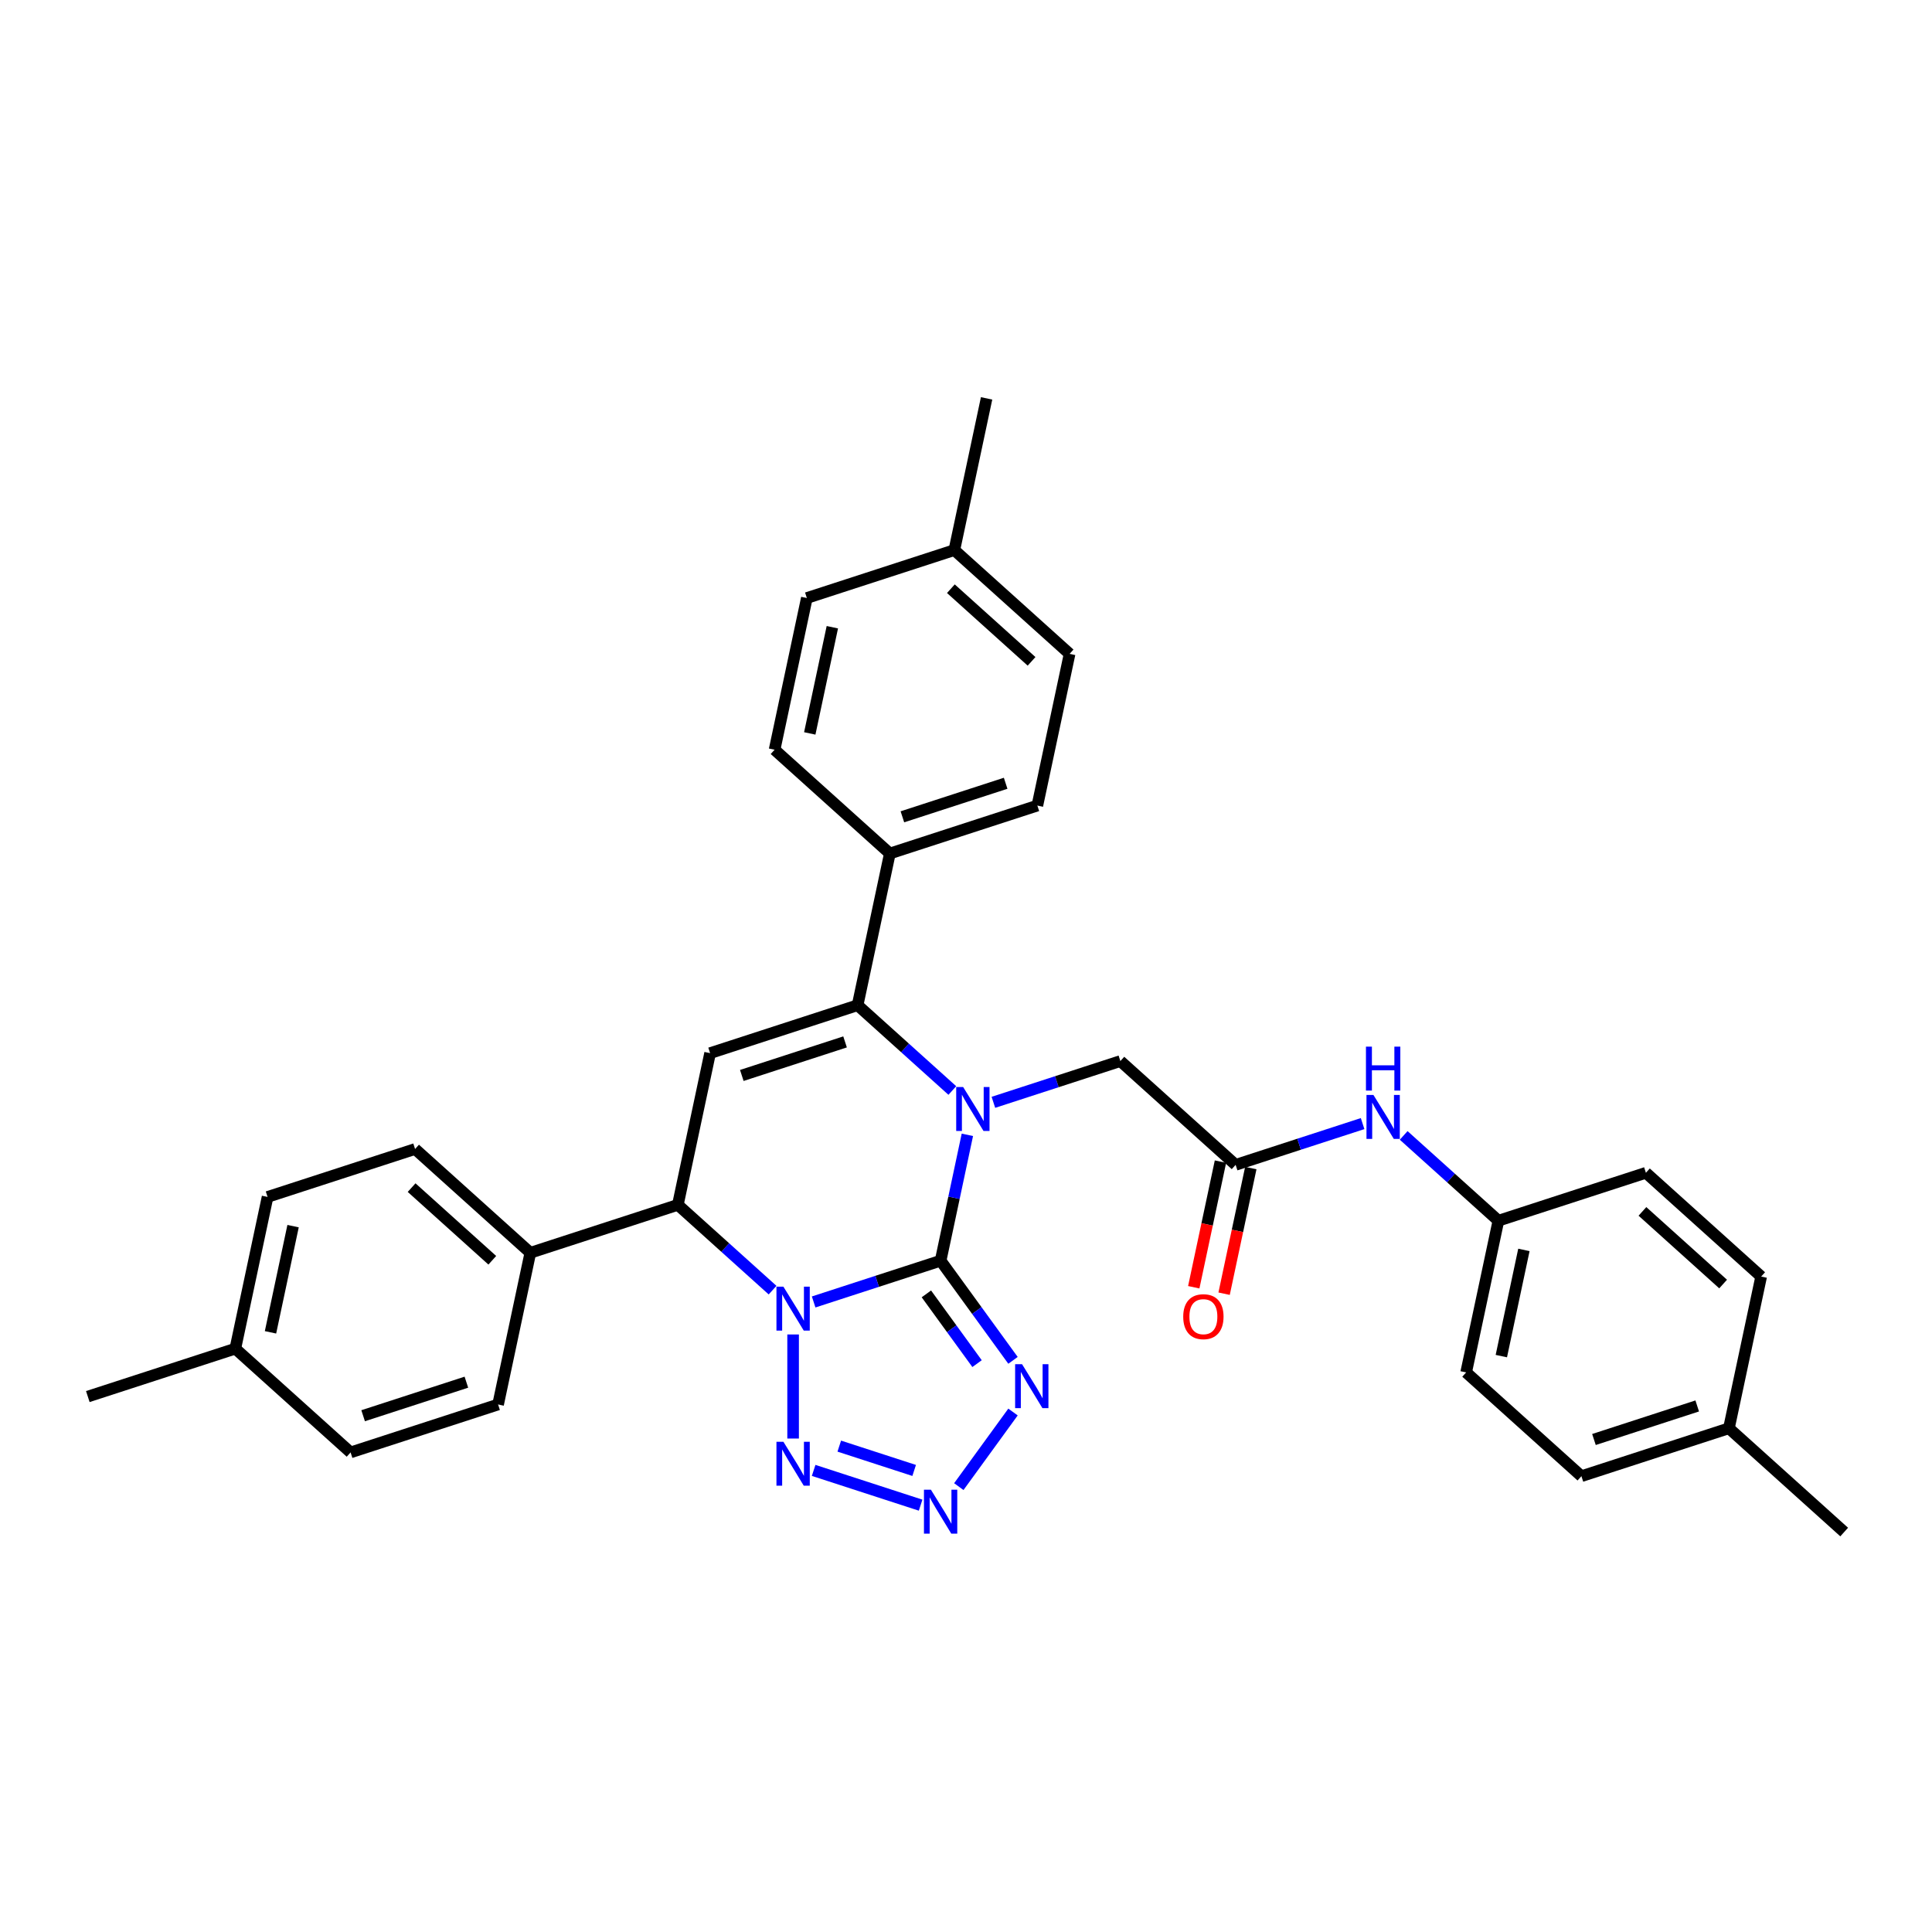 <?xml version='1.0' encoding='iso-8859-1'?>
<svg version='1.1' baseProfile='full'
              xmlns='http://www.w3.org/2000/svg'
                      xmlns:rdkit='http://www.rdkit.org/xml'
                      xmlns:xlink='http://www.w3.org/1999/xlink'
                  xml:space='preserve'
width='1000px' height='1000px' viewBox='0 0 1000 1000'>
<!-- END OF HEADER -->
<rect style='opacity:1.0;fill:#FFFFFF;stroke:none' width='1000' height='1000' x='0' y='0'> </rect>
<path class='bond-0' d='M 486.862,652.539 L 454.001,663.216' style='fill:none;fill-rule:evenodd;stroke:#000000;stroke-width:6px;stroke-linecap:butt;stroke-linejoin:miter;stroke-opacity:1' />
<path class='bond-0' d='M 454.001,663.216 L 421.141,673.893' style='fill:none;fill-rule:evenodd;stroke:#0000FF;stroke-width:6px;stroke-linecap:butt;stroke-linejoin:miter;stroke-opacity:1' />
<path class='bond-1' d='M 486.862,652.539 L 493.786,619.964' style='fill:none;fill-rule:evenodd;stroke:#000000;stroke-width:6px;stroke-linecap:butt;stroke-linejoin:miter;stroke-opacity:1' />
<path class='bond-1' d='M 493.786,619.964 L 500.71,587.389' style='fill:none;fill-rule:evenodd;stroke:#0000FF;stroke-width:6px;stroke-linecap:butt;stroke-linejoin:miter;stroke-opacity:1' />
<path class='bond-3' d='M 486.862,652.539 L 505.596,678.325' style='fill:none;fill-rule:evenodd;stroke:#000000;stroke-width:6px;stroke-linecap:butt;stroke-linejoin:miter;stroke-opacity:1' />
<path class='bond-3' d='M 505.596,678.325 L 524.331,704.112' style='fill:none;fill-rule:evenodd;stroke:#0000FF;stroke-width:6px;stroke-linecap:butt;stroke-linejoin:miter;stroke-opacity:1' />
<path class='bond-3' d='M 479.493,669.712 L 492.607,687.763' style='fill:none;fill-rule:evenodd;stroke:#000000;stroke-width:6px;stroke-linecap:butt;stroke-linejoin:miter;stroke-opacity:1' />
<path class='bond-3' d='M 492.607,687.763 L 505.721,705.813' style='fill:none;fill-rule:evenodd;stroke:#0000FF;stroke-width:6px;stroke-linecap:butt;stroke-linejoin:miter;stroke-opacity:1' />
<path class='bond-4' d='M 410.512,690.721 L 410.512,744.585' style='fill:none;fill-rule:evenodd;stroke:#0000FF;stroke-width:6px;stroke-linecap:butt;stroke-linejoin:miter;stroke-opacity:1' />
<path class='bond-7' d='M 399.883,667.776 L 375.368,645.703' style='fill:none;fill-rule:evenodd;stroke:#0000FF;stroke-width:6px;stroke-linecap:butt;stroke-linejoin:miter;stroke-opacity:1' />
<path class='bond-7' d='M 375.368,645.703 L 350.853,623.63' style='fill:none;fill-rule:evenodd;stroke:#000000;stroke-width:6px;stroke-linecap:butt;stroke-linejoin:miter;stroke-opacity:1' />
<path class='bond-2' d='M 492.924,564.444 L 468.409,542.371' style='fill:none;fill-rule:evenodd;stroke:#0000FF;stroke-width:6px;stroke-linecap:butt;stroke-linejoin:miter;stroke-opacity:1' />
<path class='bond-2' d='M 468.409,542.371 L 443.894,520.298' style='fill:none;fill-rule:evenodd;stroke:#000000;stroke-width:6px;stroke-linecap:butt;stroke-linejoin:miter;stroke-opacity:1' />
<path class='bond-8' d='M 514.181,570.561 L 547.042,559.884' style='fill:none;fill-rule:evenodd;stroke:#0000FF;stroke-width:6px;stroke-linecap:butt;stroke-linejoin:miter;stroke-opacity:1' />
<path class='bond-8' d='M 547.042,559.884 L 579.902,549.207' style='fill:none;fill-rule:evenodd;stroke:#000000;stroke-width:6px;stroke-linecap:butt;stroke-linejoin:miter;stroke-opacity:1' />
<path class='bond-5' d='M 443.894,520.298 L 367.544,545.105' style='fill:none;fill-rule:evenodd;stroke:#000000;stroke-width:6px;stroke-linecap:butt;stroke-linejoin:miter;stroke-opacity:1' />
<path class='bond-5' d='M 437.403,539.289 L 383.958,556.654' style='fill:none;fill-rule:evenodd;stroke:#000000;stroke-width:6px;stroke-linecap:butt;stroke-linejoin:miter;stroke-opacity:1' />
<path class='bond-10' d='M 443.894,520.298 L 460.585,441.773' style='fill:none;fill-rule:evenodd;stroke:#000000;stroke-width:6px;stroke-linecap:butt;stroke-linejoin:miter;stroke-opacity:1' />
<path class='bond-6' d='M 524.331,730.86 L 496.278,769.472' style='fill:none;fill-rule:evenodd;stroke:#0000FF;stroke-width:6px;stroke-linecap:butt;stroke-linejoin:miter;stroke-opacity:1' />
<path class='bond-33' d='M 421.141,761.079 L 476.512,779.07' style='fill:none;fill-rule:evenodd;stroke:#0000FF;stroke-width:6px;stroke-linecap:butt;stroke-linejoin:miter;stroke-opacity:1' />
<path class='bond-33' d='M 434.408,748.508 L 473.168,761.101' style='fill:none;fill-rule:evenodd;stroke:#0000FF;stroke-width:6px;stroke-linecap:butt;stroke-linejoin:miter;stroke-opacity:1' />
<path class='bond-34' d='M 367.544,545.105 L 350.853,623.63' style='fill:none;fill-rule:evenodd;stroke:#000000;stroke-width:6px;stroke-linecap:butt;stroke-linejoin:miter;stroke-opacity:1' />
<path class='bond-11' d='M 350.853,623.63 L 274.503,648.437' style='fill:none;fill-rule:evenodd;stroke:#000000;stroke-width:6px;stroke-linecap:butt;stroke-linejoin:miter;stroke-opacity:1' />
<path class='bond-9' d='M 579.902,549.207 L 639.561,602.924' style='fill:none;fill-rule:evenodd;stroke:#000000;stroke-width:6px;stroke-linecap:butt;stroke-linejoin:miter;stroke-opacity:1' />
<path class='bond-12' d='M 639.561,602.924 L 672.421,592.247' style='fill:none;fill-rule:evenodd;stroke:#000000;stroke-width:6px;stroke-linecap:butt;stroke-linejoin:miter;stroke-opacity:1' />
<path class='bond-12' d='M 672.421,592.247 L 705.282,581.57' style='fill:none;fill-rule:evenodd;stroke:#0000FF;stroke-width:6px;stroke-linecap:butt;stroke-linejoin:miter;stroke-opacity:1' />
<path class='bond-13' d='M 631.708,601.255 L 624.798,633.766' style='fill:none;fill-rule:evenodd;stroke:#000000;stroke-width:6px;stroke-linecap:butt;stroke-linejoin:miter;stroke-opacity:1' />
<path class='bond-13' d='M 624.798,633.766 L 617.888,666.277' style='fill:none;fill-rule:evenodd;stroke:#FF0000;stroke-width:6px;stroke-linecap:butt;stroke-linejoin:miter;stroke-opacity:1' />
<path class='bond-13' d='M 647.413,604.593 L 640.503,637.104' style='fill:none;fill-rule:evenodd;stroke:#000000;stroke-width:6px;stroke-linecap:butt;stroke-linejoin:miter;stroke-opacity:1' />
<path class='bond-13' d='M 640.503,637.104 L 633.592,669.615' style='fill:none;fill-rule:evenodd;stroke:#FF0000;stroke-width:6px;stroke-linecap:butt;stroke-linejoin:miter;stroke-opacity:1' />
<path class='bond-14' d='M 460.585,441.773 L 536.934,416.966' style='fill:none;fill-rule:evenodd;stroke:#000000;stroke-width:6px;stroke-linecap:butt;stroke-linejoin:miter;stroke-opacity:1' />
<path class='bond-14' d='M 467.076,422.782 L 520.52,405.417' style='fill:none;fill-rule:evenodd;stroke:#000000;stroke-width:6px;stroke-linecap:butt;stroke-linejoin:miter;stroke-opacity:1' />
<path class='bond-15' d='M 460.585,441.773 L 400.926,388.056' style='fill:none;fill-rule:evenodd;stroke:#000000;stroke-width:6px;stroke-linecap:butt;stroke-linejoin:miter;stroke-opacity:1' />
<path class='bond-16' d='M 274.503,648.437 L 214.845,594.72' style='fill:none;fill-rule:evenodd;stroke:#000000;stroke-width:6px;stroke-linecap:butt;stroke-linejoin:miter;stroke-opacity:1' />
<path class='bond-16' d='M 254.811,652.311 L 213.05,614.709' style='fill:none;fill-rule:evenodd;stroke:#000000;stroke-width:6px;stroke-linecap:butt;stroke-linejoin:miter;stroke-opacity:1' />
<path class='bond-17' d='M 274.503,648.437 L 257.813,726.962' style='fill:none;fill-rule:evenodd;stroke:#000000;stroke-width:6px;stroke-linecap:butt;stroke-linejoin:miter;stroke-opacity:1' />
<path class='bond-18' d='M 726.539,587.687 L 751.054,609.76' style='fill:none;fill-rule:evenodd;stroke:#0000FF;stroke-width:6px;stroke-linecap:butt;stroke-linejoin:miter;stroke-opacity:1' />
<path class='bond-18' d='M 751.054,609.76 L 775.569,631.834' style='fill:none;fill-rule:evenodd;stroke:#000000;stroke-width:6px;stroke-linecap:butt;stroke-linejoin:miter;stroke-opacity:1' />
<path class='bond-20' d='M 536.934,416.966 L 553.625,338.441' style='fill:none;fill-rule:evenodd;stroke:#000000;stroke-width:6px;stroke-linecap:butt;stroke-linejoin:miter;stroke-opacity:1' />
<path class='bond-21' d='M 400.926,388.056 L 417.617,309.532' style='fill:none;fill-rule:evenodd;stroke:#000000;stroke-width:6px;stroke-linecap:butt;stroke-linejoin:miter;stroke-opacity:1' />
<path class='bond-21' d='M 419.134,379.616 L 430.818,324.649' style='fill:none;fill-rule:evenodd;stroke:#000000;stroke-width:6px;stroke-linecap:butt;stroke-linejoin:miter;stroke-opacity:1' />
<path class='bond-22' d='M 214.845,594.72 L 138.495,619.528' style='fill:none;fill-rule:evenodd;stroke:#000000;stroke-width:6px;stroke-linecap:butt;stroke-linejoin:miter;stroke-opacity:1' />
<path class='bond-19' d='M 257.813,726.962 L 181.463,751.769' style='fill:none;fill-rule:evenodd;stroke:#000000;stroke-width:6px;stroke-linecap:butt;stroke-linejoin:miter;stroke-opacity:1' />
<path class='bond-19' d='M 241.399,715.413 L 187.954,732.778' style='fill:none;fill-rule:evenodd;stroke:#000000;stroke-width:6px;stroke-linecap:butt;stroke-linejoin:miter;stroke-opacity:1' />
<path class='bond-26' d='M 775.569,631.834 L 851.919,607.026' style='fill:none;fill-rule:evenodd;stroke:#000000;stroke-width:6px;stroke-linecap:butt;stroke-linejoin:miter;stroke-opacity:1' />
<path class='bond-27' d='M 775.569,631.834 L 758.878,710.358' style='fill:none;fill-rule:evenodd;stroke:#000000;stroke-width:6px;stroke-linecap:butt;stroke-linejoin:miter;stroke-opacity:1' />
<path class='bond-27' d='M 788.77,646.95 L 777.087,701.918' style='fill:none;fill-rule:evenodd;stroke:#000000;stroke-width:6px;stroke-linecap:butt;stroke-linejoin:miter;stroke-opacity:1' />
<path class='bond-23' d='M 181.463,751.769 L 121.804,698.052' style='fill:none;fill-rule:evenodd;stroke:#000000;stroke-width:6px;stroke-linecap:butt;stroke-linejoin:miter;stroke-opacity:1' />
<path class='bond-35' d='M 553.625,338.441 L 493.966,284.724' style='fill:none;fill-rule:evenodd;stroke:#000000;stroke-width:6px;stroke-linecap:butt;stroke-linejoin:miter;stroke-opacity:1' />
<path class='bond-35' d='M 533.933,342.315 L 492.172,304.713' style='fill:none;fill-rule:evenodd;stroke:#000000;stroke-width:6px;stroke-linecap:butt;stroke-linejoin:miter;stroke-opacity:1' />
<path class='bond-24' d='M 417.617,309.532 L 493.966,284.724' style='fill:none;fill-rule:evenodd;stroke:#000000;stroke-width:6px;stroke-linecap:butt;stroke-linejoin:miter;stroke-opacity:1' />
<path class='bond-36' d='M 138.495,619.528 L 121.804,698.052' style='fill:none;fill-rule:evenodd;stroke:#000000;stroke-width:6px;stroke-linecap:butt;stroke-linejoin:miter;stroke-opacity:1' />
<path class='bond-36' d='M 151.696,634.644 L 140.013,689.612' style='fill:none;fill-rule:evenodd;stroke:#000000;stroke-width:6px;stroke-linecap:butt;stroke-linejoin:miter;stroke-opacity:1' />
<path class='bond-31' d='M 121.804,698.052 L 45.455,722.86' style='fill:none;fill-rule:evenodd;stroke:#000000;stroke-width:6px;stroke-linecap:butt;stroke-linejoin:miter;stroke-opacity:1' />
<path class='bond-30' d='M 493.966,284.724 L 510.657,206.2' style='fill:none;fill-rule:evenodd;stroke:#000000;stroke-width:6px;stroke-linecap:butt;stroke-linejoin:miter;stroke-opacity:1' />
<path class='bond-25' d='M 894.887,739.268 L 818.537,764.075' style='fill:none;fill-rule:evenodd;stroke:#000000;stroke-width:6px;stroke-linecap:butt;stroke-linejoin:miter;stroke-opacity:1' />
<path class='bond-25' d='M 878.473,727.719 L 825.028,745.084' style='fill:none;fill-rule:evenodd;stroke:#000000;stroke-width:6px;stroke-linecap:butt;stroke-linejoin:miter;stroke-opacity:1' />
<path class='bond-32' d='M 894.887,739.268 L 954.545,792.984' style='fill:none;fill-rule:evenodd;stroke:#000000;stroke-width:6px;stroke-linecap:butt;stroke-linejoin:miter;stroke-opacity:1' />
<path class='bond-37' d='M 894.887,739.268 L 911.578,660.743' style='fill:none;fill-rule:evenodd;stroke:#000000;stroke-width:6px;stroke-linecap:butt;stroke-linejoin:miter;stroke-opacity:1' />
<path class='bond-28' d='M 851.919,607.026 L 911.578,660.743' style='fill:none;fill-rule:evenodd;stroke:#000000;stroke-width:6px;stroke-linecap:butt;stroke-linejoin:miter;stroke-opacity:1' />
<path class='bond-28' d='M 850.124,627.015 L 891.885,664.617' style='fill:none;fill-rule:evenodd;stroke:#000000;stroke-width:6px;stroke-linecap:butt;stroke-linejoin:miter;stroke-opacity:1' />
<path class='bond-29' d='M 758.878,710.358 L 818.537,764.075' style='fill:none;fill-rule:evenodd;stroke:#000000;stroke-width:6px;stroke-linecap:butt;stroke-linejoin:miter;stroke-opacity:1' />
<path  class='atom-1' d='M 405.486 665.979
L 412.936 678.021
Q 413.675 679.209, 414.863 681.361
Q 416.051 683.512, 416.115 683.64
L 416.115 665.979
L 419.134 665.979
L 419.134 688.714
L 416.019 688.714
L 408.023 675.548
Q 407.092 674.007, 406.097 672.241
Q 405.133 670.475, 404.844 669.929
L 404.844 688.714
L 401.89 688.714
L 401.89 665.979
L 405.486 665.979
' fill='#0000FF'/>
<path  class='atom-2' d='M 498.527 562.647
L 505.977 574.689
Q 506.715 575.877, 507.904 578.029
Q 509.092 580.18, 509.156 580.308
L 509.156 562.647
L 512.174 562.647
L 512.174 585.382
L 509.06 585.382
L 501.064 572.216
Q 500.133 570.675, 499.137 568.909
Q 498.174 567.143, 497.885 566.597
L 497.885 585.382
L 494.93 585.382
L 494.93 562.647
L 498.527 562.647
' fill='#0000FF'/>
<path  class='atom-4' d='M 529.023 706.118
L 536.473 718.16
Q 537.211 719.348, 538.399 721.5
Q 539.587 723.651, 539.652 723.78
L 539.652 706.118
L 542.67 706.118
L 542.67 728.853
L 539.555 728.853
L 531.56 715.688
Q 530.628 714.146, 529.633 712.38
Q 528.67 710.614, 528.381 710.068
L 528.381 728.853
L 525.426 728.853
L 525.426 706.118
L 529.023 706.118
' fill='#0000FF'/>
<path  class='atom-5' d='M 405.486 746.258
L 412.936 758.3
Q 413.675 759.488, 414.863 761.639
Q 416.051 763.791, 416.115 763.919
L 416.115 746.258
L 419.134 746.258
L 419.134 768.993
L 416.019 768.993
L 408.023 755.827
Q 407.092 754.286, 406.097 752.52
Q 405.133 750.753, 404.844 750.208
L 404.844 768.993
L 401.89 768.993
L 401.89 746.258
L 405.486 746.258
' fill='#0000FF'/>
<path  class='atom-7' d='M 481.836 771.065
L 489.286 783.107
Q 490.025 784.295, 491.213 786.447
Q 492.401 788.598, 492.465 788.727
L 492.465 771.065
L 495.483 771.065
L 495.483 793.8
L 492.369 793.8
L 484.373 780.635
Q 483.442 779.093, 482.446 777.327
Q 481.483 775.561, 481.194 775.015
L 481.194 793.8
L 478.24 793.8
L 478.24 771.065
L 481.836 771.065
' fill='#0000FF'/>
<path  class='atom-13' d='M 710.885 566.749
L 718.335 578.791
Q 719.073 579.979, 720.262 582.131
Q 721.45 584.282, 721.514 584.41
L 721.514 566.749
L 724.532 566.749
L 724.532 589.484
L 721.418 589.484
L 713.422 576.318
Q 712.491 574.777, 711.495 573.011
Q 710.532 571.245, 710.243 570.699
L 710.243 589.484
L 707.289 589.484
L 707.289 566.749
L 710.885 566.749
' fill='#0000FF'/>
<path  class='atom-13' d='M 707.016 541.741
L 710.098 541.741
L 710.098 551.406
L 721.723 551.406
L 721.723 541.741
L 724.805 541.741
L 724.805 564.476
L 721.723 564.476
L 721.723 553.975
L 710.098 553.975
L 710.098 564.476
L 707.016 564.476
L 707.016 541.741
' fill='#0000FF'/>
<path  class='atom-14' d='M 612.434 681.513
Q 612.434 676.054, 615.131 673.003
Q 617.828 669.953, 622.87 669.953
Q 627.911 669.953, 630.609 673.003
Q 633.306 676.054, 633.306 681.513
Q 633.306 687.036, 630.577 690.183
Q 627.847 693.298, 622.87 693.298
Q 617.861 693.298, 615.131 690.183
Q 612.434 687.068, 612.434 681.513
M 622.87 690.729
Q 626.338 690.729, 628.2 688.417
Q 630.095 686.073, 630.095 681.513
Q 630.095 677.049, 628.2 674.801
Q 626.338 672.522, 622.87 672.522
Q 619.402 672.522, 617.507 674.769
Q 615.645 677.017, 615.645 681.513
Q 615.645 686.105, 617.507 688.417
Q 619.402 690.729, 622.87 690.729
' fill='#FF0000'/>
</svg>
